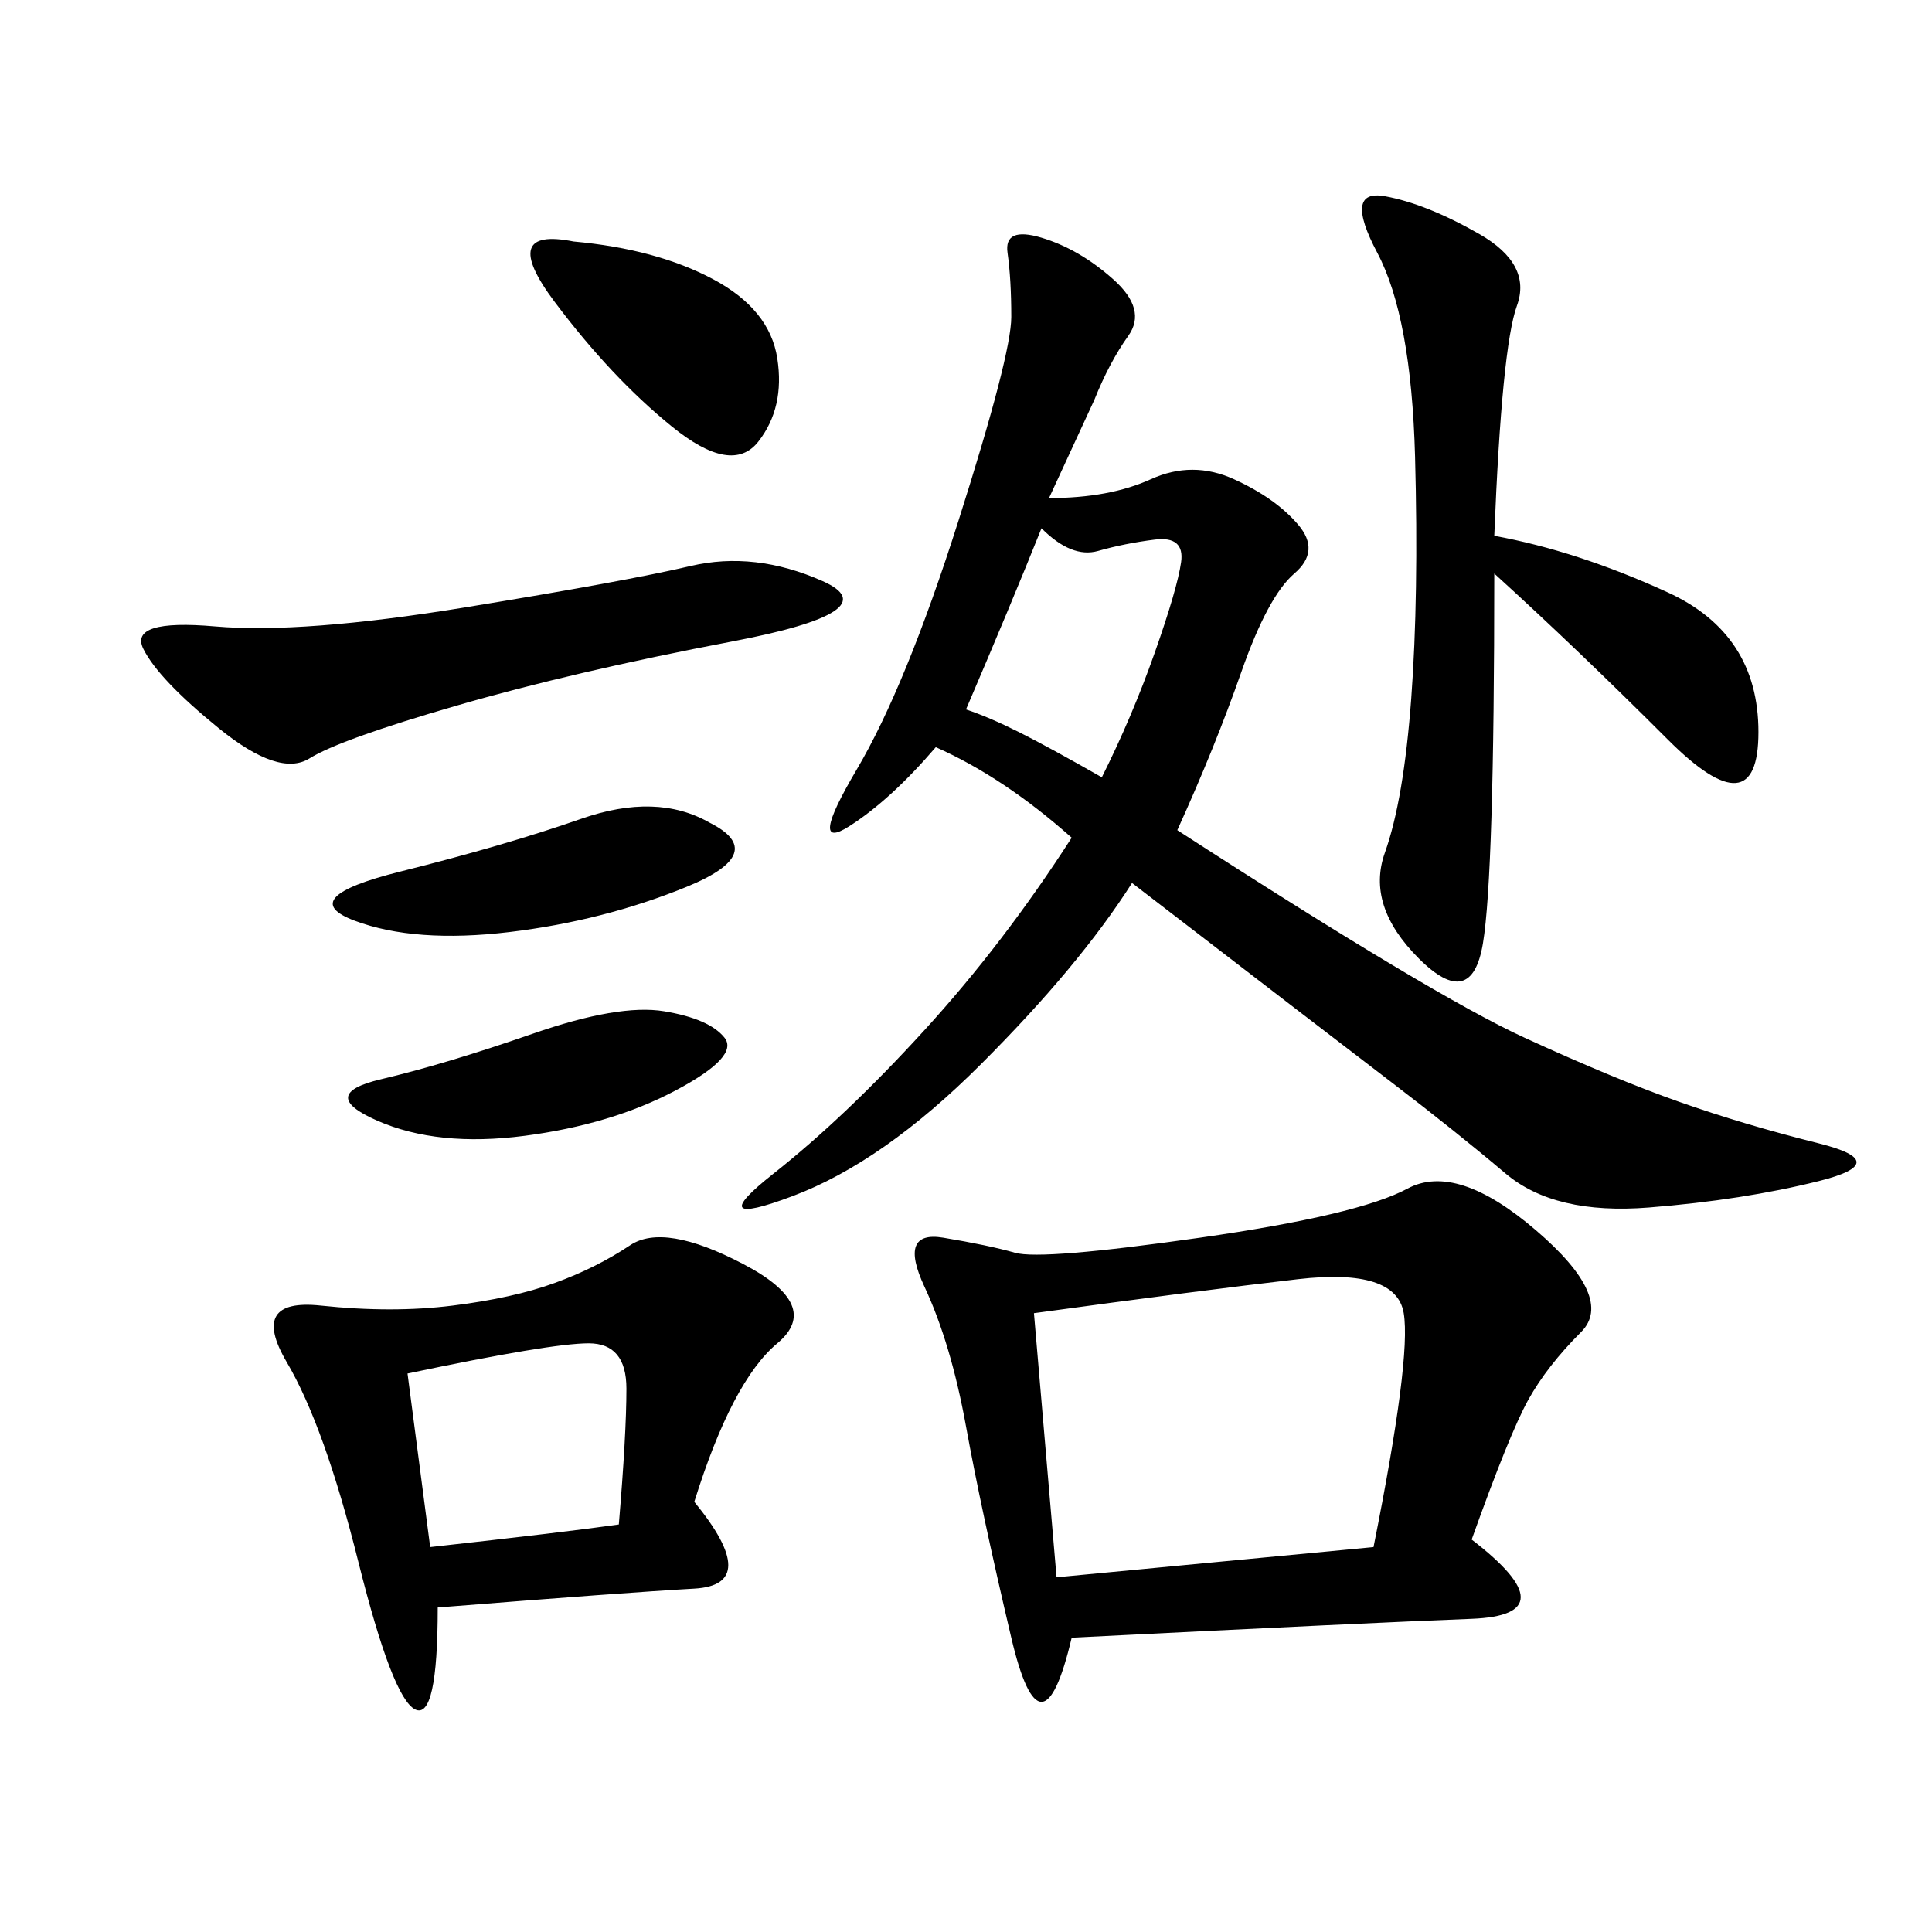 <svg xmlns="http://www.w3.org/2000/svg" xmlns:xlink="http://www.w3.org/1999/xlink" width="300" height="300"><path d="M162.89 77.34Q172.27 77.34 178.71 74.41Q185.16 71.48 191.60 74.41Q198.05 77.34 201.56 81.45Q205.08 85.55 200.98 89.06Q196.88 92.58 192.77 104.30Q188.67 116.02 182.81 128.91L182.81 128.91Q222.66 154.69 236.72 161.13Q250.78 167.58 260.74 171.09Q270.70 174.61 282.42 177.54Q294.14 180.47 282.42 183.40Q270.70 186.33 256.05 187.50Q241.41 188.67 233.79 182.23Q226.17 175.78 216.21 168.16Q206.25 160.55 175.78 137.11L175.78 137.11Q167.58 150 152.34 165.23Q137.11 180.47 123.05 185.74Q108.98 191.02 120.12 182.23Q131.25 173.44 143.55 159.96Q155.86 146.48 166.41 130.08L166.41 130.08Q155.86 120.70 145.31 116.02L145.31 116.02Q138.28 124.22 131.84 128.32Q125.39 132.42 133.01 119.53Q140.63 106.64 148.83 80.86Q157.03 55.08 157.03 49.22L157.03 49.22Q157.03 43.36 156.45 39.26Q155.86 35.16 161.72 36.91Q167.58 38.67 172.85 43.36Q178.13 48.05 175.20 52.15Q172.27 56.25 169.92 62.11L169.92 62.11L162.89 77.34ZM228.52 239.06Q243.75 250.78 228.52 251.37Q213.28 251.95 166.41 254.30L166.41 254.30Q161.72 274.22 157.03 254.30Q152.34 234.38 150 221.48Q147.66 208.59 143.55 199.80Q139.45 191.02 146.48 192.19Q153.52 193.36 157.62 194.53Q161.72 195.70 186.33 192.19Q210.94 188.67 218.55 184.57Q226.17 180.47 238.48 191.02Q250.78 201.56 245.51 206.84Q240.23 212.11 237.30 217.38Q234.38 222.66 228.52 239.06L228.52 239.06ZM107.81 233.20Q118.36 246.09 107.81 246.68Q97.27 247.27 67.97 249.61L67.97 249.61Q67.97 267.19 64.45 265.43Q60.94 263.67 55.66 242.58Q50.39 221.48 44.53 211.52Q38.67 201.56 49.80 202.73Q60.94 203.91 70.31 202.73Q79.69 201.56 86.13 199.22Q92.58 196.88 97.85 193.36Q103.13 189.84 115.43 196.29Q127.73 202.73 120.70 208.59Q113.67 214.45 107.81 233.20L107.81 233.20ZM232.03 83.20Q244.92 85.55 258.98 91.99Q273.05 98.44 273.05 113.67L273.05 113.67Q273.05 128.91 258.98 114.84Q244.92 100.78 232.03 89.06L232.03 89.06Q232.03 135.94 230.27 146.48Q228.52 157.03 220.31 148.83Q212.11 140.63 215.04 132.42Q217.97 124.22 219.14 108.40Q220.31 92.58 219.73 70.90Q219.14 49.22 213.87 39.26Q208.59 29.30 215.04 30.47Q221.48 31.64 229.69 36.33Q237.89 41.02 235.55 47.46Q233.20 53.91 232.03 83.20L232.03 83.20ZM160.55 203.91L164.06 244.92L213.28 240.23Q219.14 210.94 217.97 203.91Q216.80 196.88 201.56 198.63Q186.33 200.39 160.55 203.91L160.55 203.91ZM127.73 90.23Q138.28 94.92 113.67 99.61Q89.06 104.30 70.90 109.57Q52.73 114.84 48.05 117.77Q43.36 120.70 33.98 113.09Q24.61 105.47 22.27 100.78Q19.92 96.09 33.40 97.27Q46.88 98.44 72.07 94.34Q97.27 90.23 107.23 87.89Q117.19 85.55 127.73 90.23L127.73 90.23ZM63.28 213.28L66.80 240.23Q87.89 237.89 96.09 236.72L96.09 236.72Q97.27 222.66 97.27 215.63L97.27 215.63Q97.27 208.59 91.41 208.59L91.41 208.59Q85.55 208.59 63.28 213.28L63.28 213.28ZM150 110.16Q153.52 111.33 158.20 113.67Q162.89 116.02 171.09 120.70L171.09 120.70Q175.78 111.33 179.30 101.37Q182.81 91.41 183.40 87.30Q183.98 83.20 179.30 83.79Q174.61 84.38 170.51 85.55Q166.41 86.72 161.72 82.03L161.72 82.03Q157.03 93.75 150 110.16L150 110.16ZM89.06 37.50Q101.95 38.67 110.74 43.36Q119.53 48.05 120.70 55.66Q121.88 63.28 117.77 68.55Q113.67 73.83 104.30 66.21Q94.92 58.59 86.13 46.88Q77.34 35.16 89.06 37.50L89.06 37.50ZM110.16 127.73Q119.53 132.42 106.64 137.70Q93.75 142.97 79.10 144.73Q64.45 146.48 55.08 142.97Q45.70 139.45 62.11 135.35Q78.52 131.25 90.23 127.15Q101.95 123.05 110.16 127.73L110.16 127.73ZM103.13 157.03Q110.16 158.20 112.50 161.13Q114.84 164.06 104.88 169.34Q94.92 174.61 81.45 176.37Q67.97 178.13 58.59 174.02Q49.22 169.92 59.18 167.58Q69.14 165.23 82.62 160.55Q96.09 155.86 103.13 157.03L103.13 157.03Z"/></svg>

